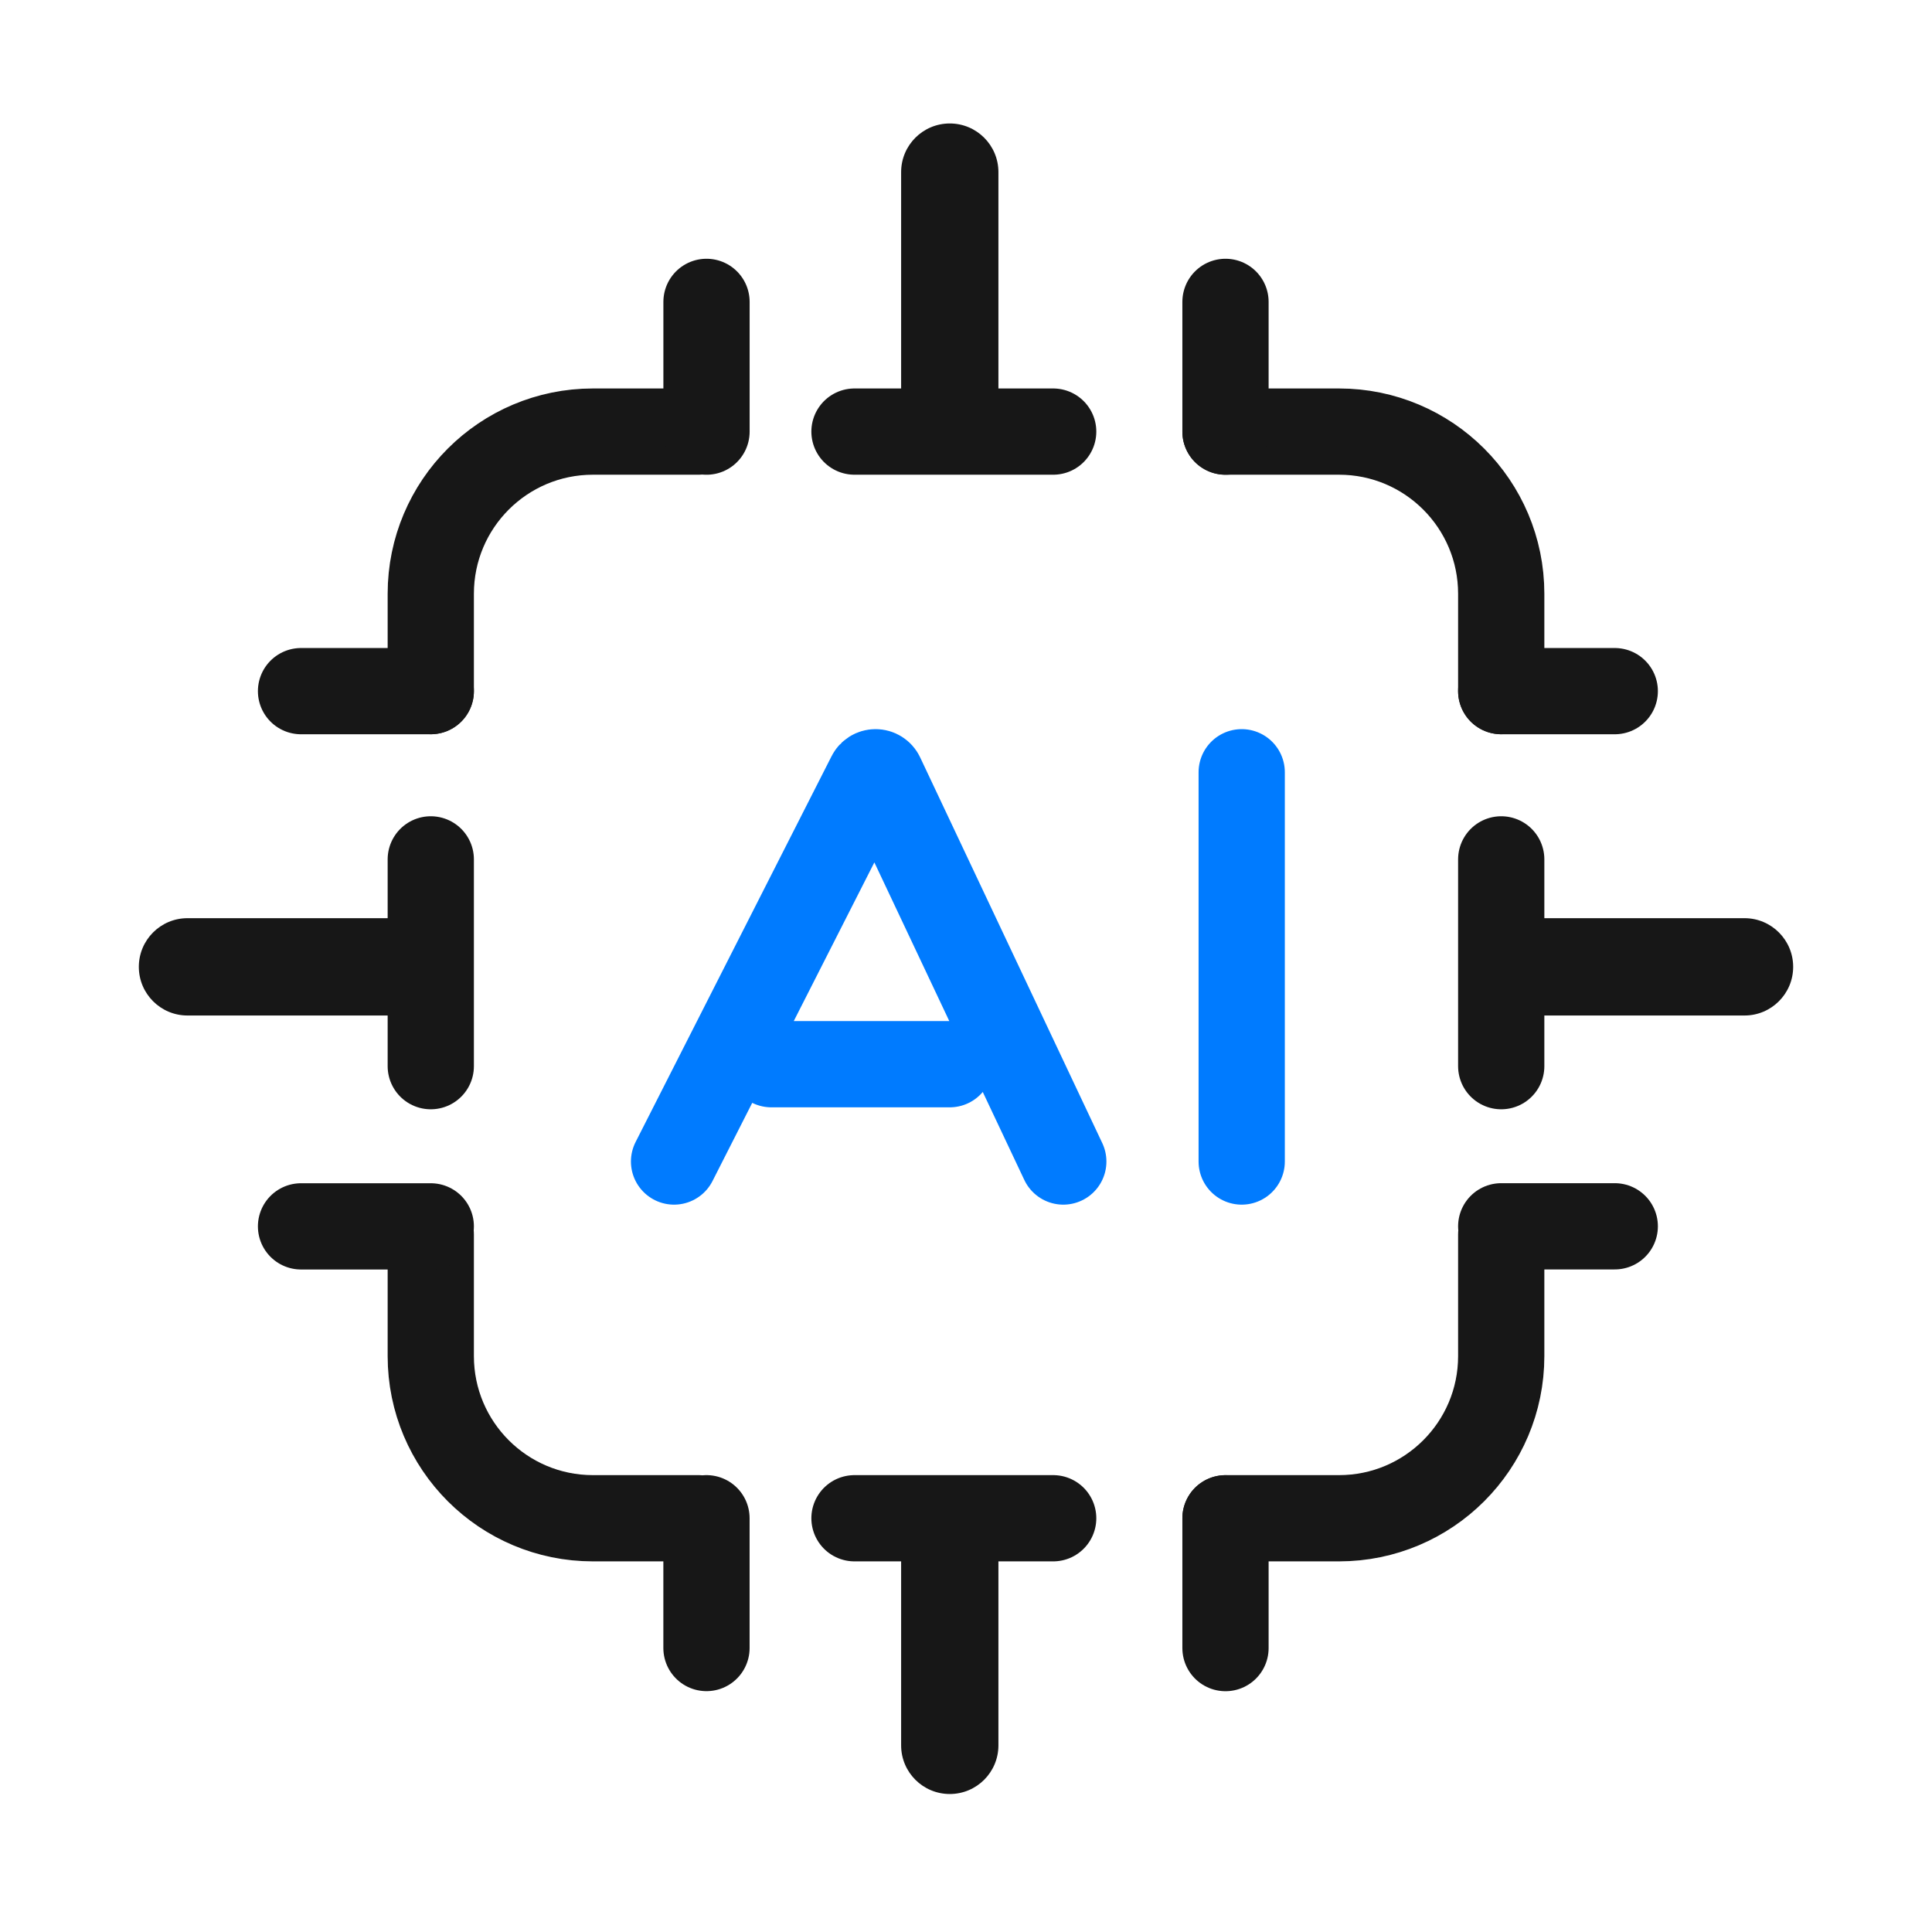 <svg width="64" height="64" viewBox="0 0 64 64" fill="none" xmlns="http://www.w3.org/2000/svg">
<path d="M49.73 40.892V44.922C49.73 47.889 47.324 50.294 44.357 50.294H40.596M14.27 40.892V44.922C14.27 47.889 16.675 50.294 19.642 50.294H23.135M14.27 22.893V19.67C14.27 16.702 16.675 14.297 19.642 14.297H23.135M49.73 22.893V19.67C49.73 16.702 47.324 14.297 44.357 14.297H40.596M14.27 35.318V31.893V28.468M49.73 35.318V31.893V28.468M34.888 14.297H31.328H28.306M34.888 50.294H31.328H28.306M49.73 40.623H53.491M23.403 50.294V54.593" stroke="#171717" stroke-width="2.857" stroke-linecap="round"/>
<path d="M22.329 38.477L28.822 25.694C28.857 25.625 28.927 25.582 29.004 25.582C29.084 25.582 29.156 25.628 29.19 25.7L35.223 38.477M25.552 35.253H31.462M41.133 38.477V25.582" stroke="#007BFF" stroke-width="2.857" stroke-linecap="round"/>
<path d="M14.27 40.625H9.972" stroke="#171717" stroke-width="2.857" stroke-linecap="round" stroke-linejoin="round"/>
<path d="M23.404 14.298V10" stroke="#171717" stroke-width="2.857" stroke-linecap="round"/>
<path d="M49.73 22.895H53.491" stroke="#171717" stroke-width="2.857" stroke-linecap="round" stroke-linejoin="round"/>
<path d="M40.596 50.297V54.595" stroke="#171717" stroke-width="2.857" stroke-linecap="round"/>
<path d="M51.879 30.416H50.267V33.64H51.879V30.416ZM57.789 33.64C58.679 33.64 59.401 32.918 59.401 32.028C59.401 31.138 58.679 30.416 57.789 30.416V33.64ZM51.879 33.64H57.789V30.416H51.879V33.64ZM33.074 51.907V50.295H29.851V51.907H33.074ZM29.851 57.817C29.851 58.708 30.572 59.429 31.463 59.429C32.353 59.429 33.074 58.708 33.074 57.817H29.851ZM29.851 51.907V57.817H33.074V51.907H29.851ZM12.121 30.416H13.732V33.64H12.121V30.416ZM6.211 33.64C5.32 33.64 4.599 32.918 4.599 32.028C4.599 31.138 5.32 30.416 6.211 30.416V33.64ZM12.121 33.64H6.211V30.416H12.121V33.64ZM33.074 11.612V13.223H29.851V11.612H33.074ZM29.851 5.702C29.851 4.811 30.572 4.09 31.463 4.09C32.353 4.09 33.074 4.811 33.074 5.702H29.851ZM29.851 11.612V5.702H33.074V11.612H29.851Z" fill="#171717"/>
<path d="M14.27 22.895H9.972" stroke="#171717" stroke-width="2.857" stroke-linecap="round" stroke-linejoin="round"/>
<path d="M40.596 14.298V10" stroke="#171717" stroke-width="2.857" stroke-linecap="round"/>
</svg>
